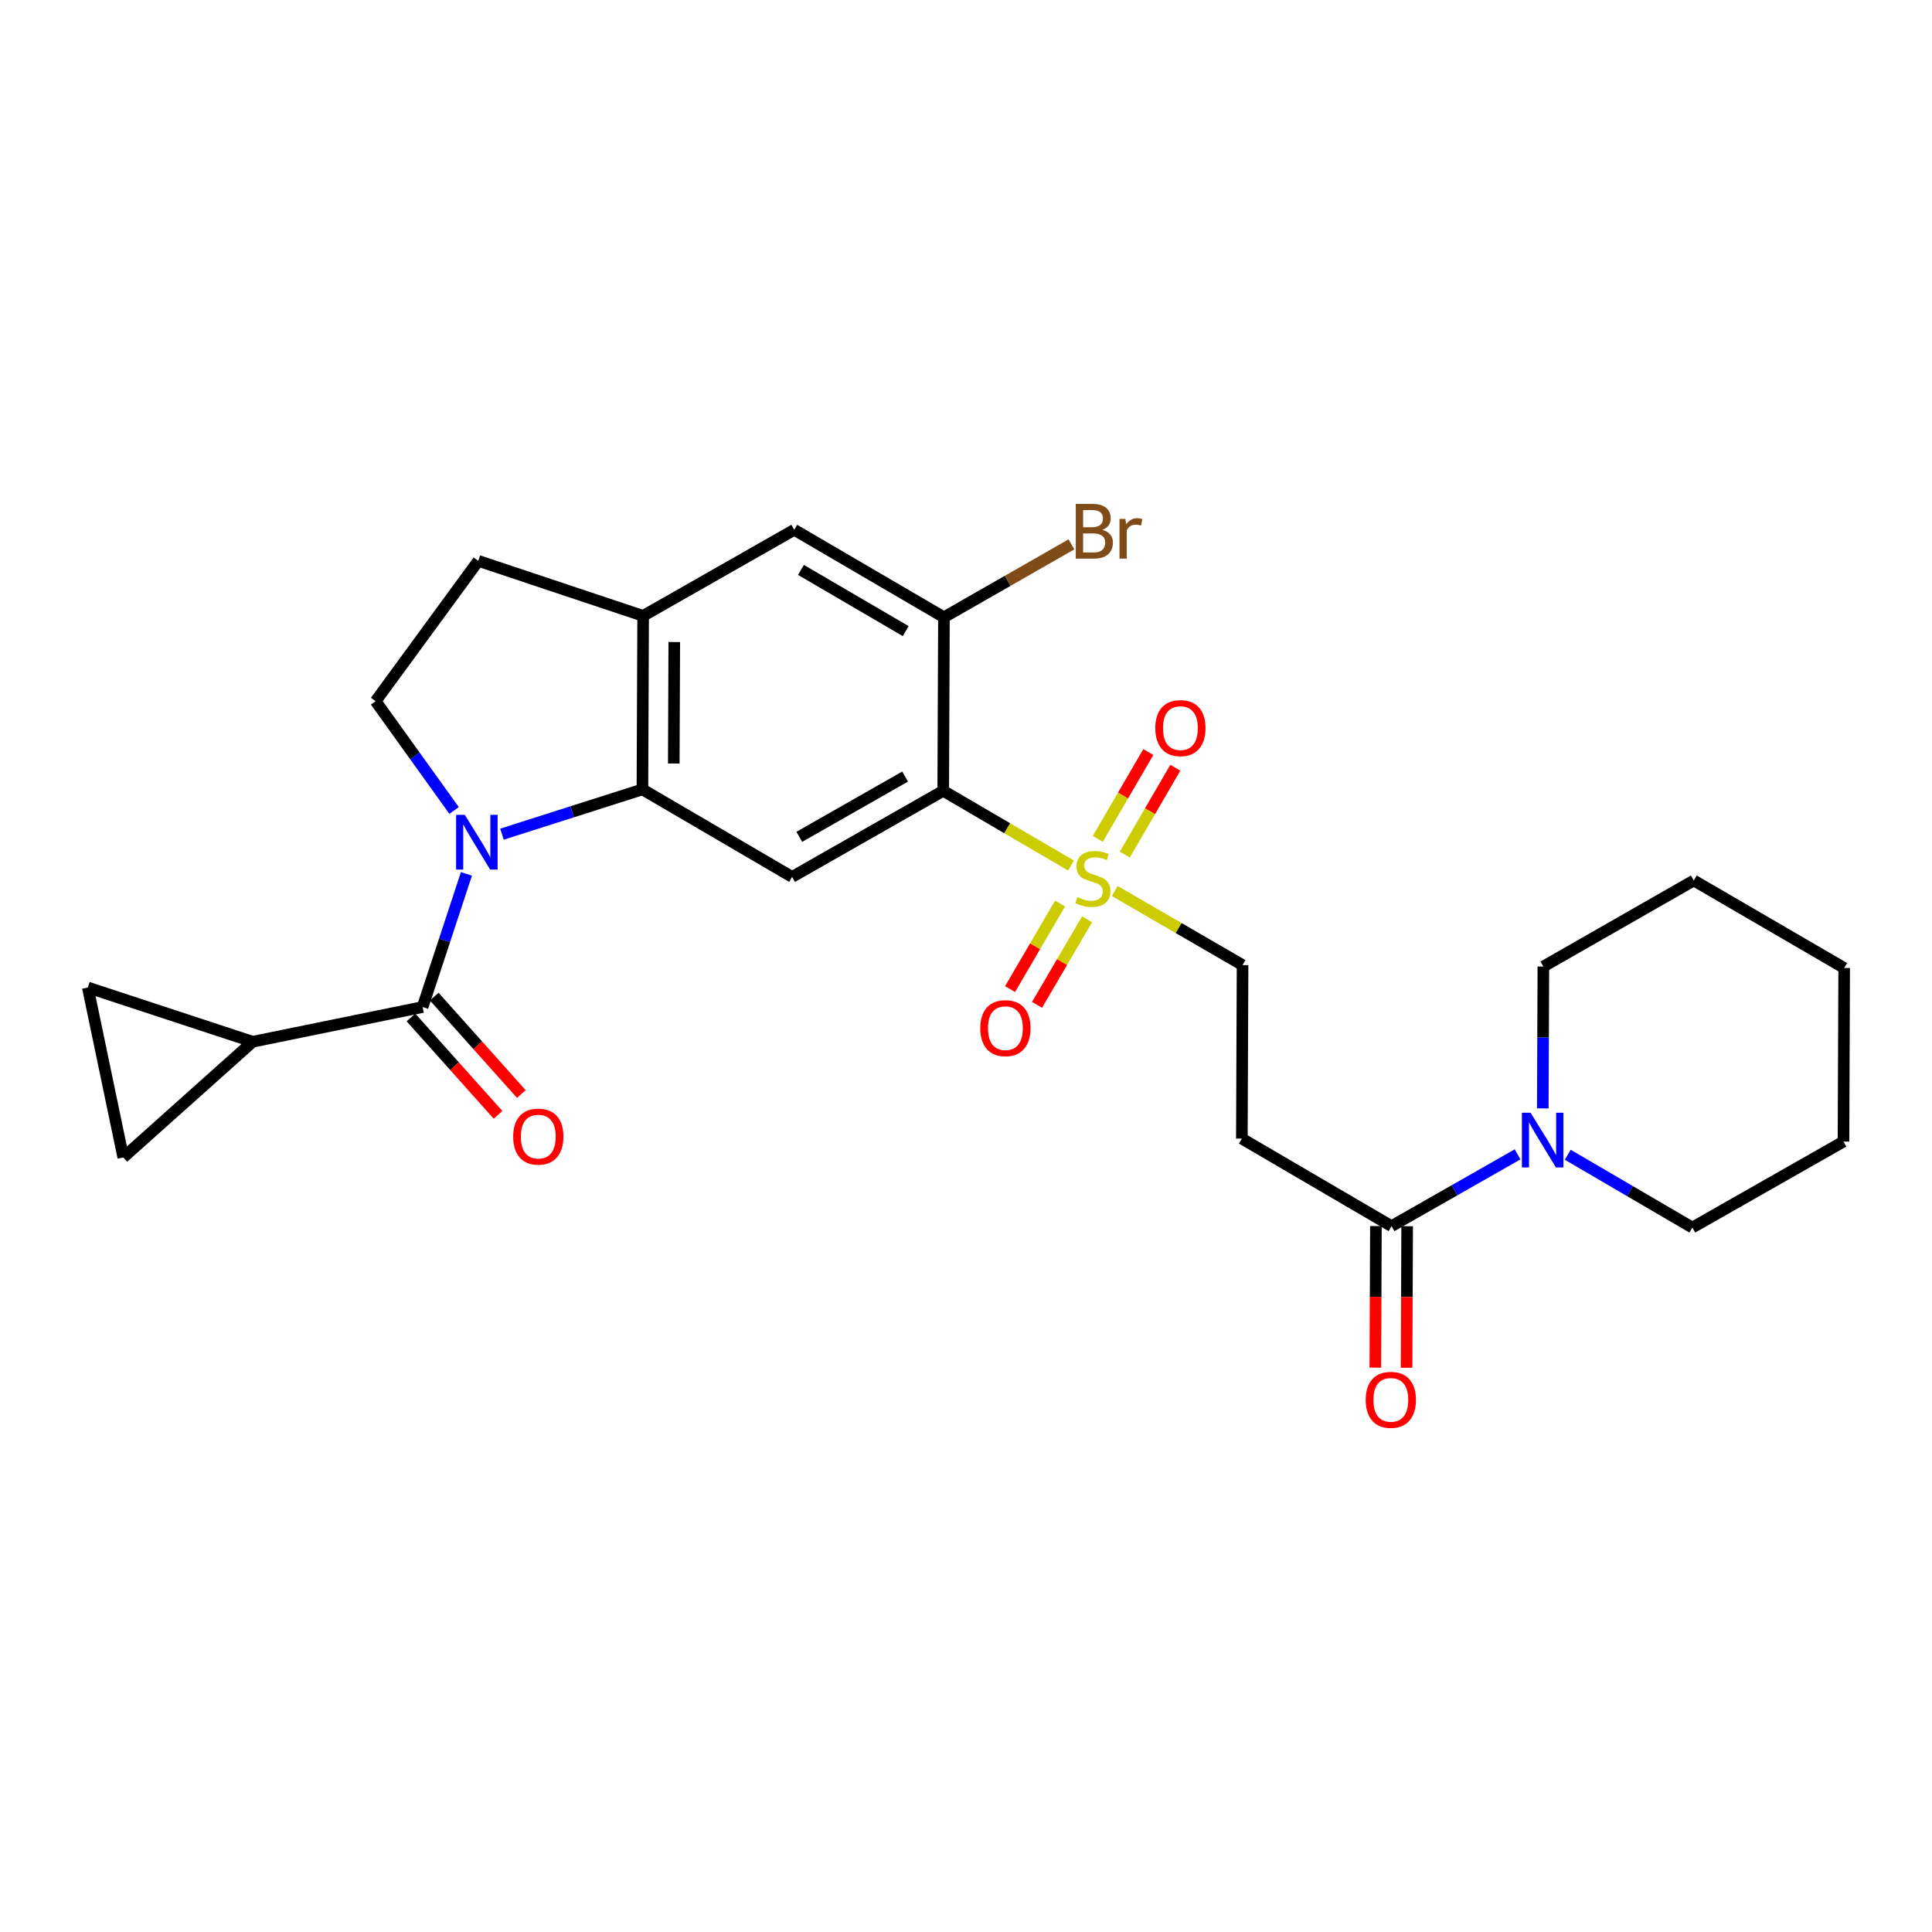 <?xml version='1.0' encoding='iso-8859-1'?>
<svg version='1.1' baseProfile='full'
              xmlns='http://www.w3.org/2000/svg'
                      xmlns:rdkit='http://www.rdkit.org/xml'
                      xmlns:xlink='http://www.w3.org/1999/xlink'
                  xml:space='preserve'
width='1000px' height='1000px' viewBox='0 0 1000 1000'>
<!-- END OF HEADER -->
<rect style='opacity:1.0;fill:#FFFFFF;stroke:none' width='1000' height='1000' x='0' y='0'> </rect>
<path class='bond-2' d='M 259.813,431.769 L 296.166,420.179' style='fill:none;fill-rule:evenodd;stroke:#0000FF;stroke-width:6px;stroke-linecap:butt;stroke-linejoin:miter;stroke-opacity:1' />
<path class='bond-2' d='M 296.166,420.179 L 332.519,408.588' style='fill:none;fill-rule:evenodd;stroke:#000000;stroke-width:6px;stroke-linecap:butt;stroke-linejoin:miter;stroke-opacity:1' />
<path class='bond-3' d='M 241.425,452.316 L 230.082,486.776' style='fill:none;fill-rule:evenodd;stroke:#0000FF;stroke-width:6px;stroke-linecap:butt;stroke-linejoin:miter;stroke-opacity:1' />
<path class='bond-3' d='M 230.082,486.776 L 218.739,521.236' style='fill:none;fill-rule:evenodd;stroke:#000000;stroke-width:6px;stroke-linecap:butt;stroke-linejoin:miter;stroke-opacity:1' />
<path class='bond-11' d='M 235.042,419.504 L 214.725,391.216' style='fill:none;fill-rule:evenodd;stroke:#0000FF;stroke-width:6px;stroke-linecap:butt;stroke-linejoin:miter;stroke-opacity:1' />
<path class='bond-11' d='M 214.725,391.216 L 194.409,362.929' style='fill:none;fill-rule:evenodd;stroke:#000000;stroke-width:6px;stroke-linecap:butt;stroke-linejoin:miter;stroke-opacity:1' />
<path class='bond-0' d='M 554.353,448.011 L 521.283,428.668' style='fill:none;fill-rule:evenodd;stroke:#CCCC00;stroke-width:6px;stroke-linecap:butt;stroke-linejoin:miter;stroke-opacity:1' />
<path class='bond-0' d='M 521.283,428.668 L 488.212,409.325' style='fill:none;fill-rule:evenodd;stroke:#000000;stroke-width:6px;stroke-linecap:butt;stroke-linejoin:miter;stroke-opacity:1' />
<path class='bond-15' d='M 576.996,461.194 L 610.073,480.366' style='fill:none;fill-rule:evenodd;stroke:#CCCC00;stroke-width:6px;stroke-linecap:butt;stroke-linejoin:miter;stroke-opacity:1' />
<path class='bond-15' d='M 610.073,480.366 L 643.151,499.539' style='fill:none;fill-rule:evenodd;stroke:#000000;stroke-width:6px;stroke-linecap:butt;stroke-linejoin:miter;stroke-opacity:1' />
<path class='bond-16' d='M 582.192,442.329 L 595.268,419.858' style='fill:none;fill-rule:evenodd;stroke:#CCCC00;stroke-width:6px;stroke-linecap:butt;stroke-linejoin:miter;stroke-opacity:1' />
<path class='bond-16' d='M 595.268,419.858 L 608.343,397.388' style='fill:none;fill-rule:evenodd;stroke:#FF0000;stroke-width:6px;stroke-linecap:butt;stroke-linejoin:miter;stroke-opacity:1' />
<path class='bond-16' d='M 568.214,434.195 L 581.29,411.725' style='fill:none;fill-rule:evenodd;stroke:#CCCC00;stroke-width:6px;stroke-linecap:butt;stroke-linejoin:miter;stroke-opacity:1' />
<path class='bond-16' d='M 581.29,411.725 L 594.365,389.254' style='fill:none;fill-rule:evenodd;stroke:#FF0000;stroke-width:6px;stroke-linecap:butt;stroke-linejoin:miter;stroke-opacity:1' />
<path class='bond-17' d='M 548.686,467.676 L 535.747,489.809' style='fill:none;fill-rule:evenodd;stroke:#CCCC00;stroke-width:6px;stroke-linecap:butt;stroke-linejoin:miter;stroke-opacity:1' />
<path class='bond-17' d='M 535.747,489.809 L 522.807,511.941' style='fill:none;fill-rule:evenodd;stroke:#FF0000;stroke-width:6px;stroke-linecap:butt;stroke-linejoin:miter;stroke-opacity:1' />
<path class='bond-17' d='M 562.647,475.838 L 549.708,497.971' style='fill:none;fill-rule:evenodd;stroke:#CCCC00;stroke-width:6px;stroke-linecap:butt;stroke-linejoin:miter;stroke-opacity:1' />
<path class='bond-17' d='M 549.708,497.971 L 536.769,520.103' style='fill:none;fill-rule:evenodd;stroke:#FF0000;stroke-width:6px;stroke-linecap:butt;stroke-linejoin:miter;stroke-opacity:1' />
<path class='bond-1' d='M 488.212,409.325 L 409.984,453.879' style='fill:none;fill-rule:evenodd;stroke:#000000;stroke-width:6px;stroke-linecap:butt;stroke-linejoin:miter;stroke-opacity:1' />
<path class='bond-1' d='M 468.474,401.955 L 413.715,433.143' style='fill:none;fill-rule:evenodd;stroke:#000000;stroke-width:6px;stroke-linecap:butt;stroke-linejoin:miter;stroke-opacity:1' />
<path class='bond-29' d='M 488.212,409.325 L 488.581,319.498' style='fill:none;fill-rule:evenodd;stroke:#000000;stroke-width:6px;stroke-linecap:butt;stroke-linejoin:miter;stroke-opacity:1' />
<path class='bond-4' d='M 332.519,408.588 L 409.984,453.879' style='fill:none;fill-rule:evenodd;stroke:#000000;stroke-width:6px;stroke-linecap:butt;stroke-linejoin:miter;stroke-opacity:1' />
<path class='bond-7' d='M 332.519,408.588 L 332.888,318.77' style='fill:none;fill-rule:evenodd;stroke:#000000;stroke-width:6px;stroke-linecap:butt;stroke-linejoin:miter;stroke-opacity:1' />
<path class='bond-7' d='M 348.747,395.182 L 349.004,332.309' style='fill:none;fill-rule:evenodd;stroke:#000000;stroke-width:6px;stroke-linecap:butt;stroke-linejoin:miter;stroke-opacity:1' />
<path class='bond-5' d='M 218.739,521.236 L 130.799,539.205' style='fill:none;fill-rule:evenodd;stroke:#000000;stroke-width:6px;stroke-linecap:butt;stroke-linejoin:miter;stroke-opacity:1' />
<path class='bond-18' d='M 212.711,526.625 L 235.247,551.836' style='fill:none;fill-rule:evenodd;stroke:#000000;stroke-width:6px;stroke-linecap:butt;stroke-linejoin:miter;stroke-opacity:1' />
<path class='bond-18' d='M 235.247,551.836 L 257.784,577.048' style='fill:none;fill-rule:evenodd;stroke:#FF0000;stroke-width:6px;stroke-linecap:butt;stroke-linejoin:miter;stroke-opacity:1' />
<path class='bond-18' d='M 224.768,515.847 L 247.304,541.058' style='fill:none;fill-rule:evenodd;stroke:#000000;stroke-width:6px;stroke-linecap:butt;stroke-linejoin:miter;stroke-opacity:1' />
<path class='bond-18' d='M 247.304,541.058 L 269.841,566.27' style='fill:none;fill-rule:evenodd;stroke:#FF0000;stroke-width:6px;stroke-linecap:butt;stroke-linejoin:miter;stroke-opacity:1' />
<path class='bond-12' d='M 130.799,539.205 L 45.455,511.138' style='fill:none;fill-rule:evenodd;stroke:#000000;stroke-width:6px;stroke-linecap:butt;stroke-linejoin:miter;stroke-opacity:1' />
<path class='bond-13' d='M 130.799,539.205 L 63.81,599.096' style='fill:none;fill-rule:evenodd;stroke:#000000;stroke-width:6px;stroke-linecap:butt;stroke-linejoin:miter;stroke-opacity:1' />
<path class='bond-6' d='M 488.581,319.498 L 411.107,274.224' style='fill:none;fill-rule:evenodd;stroke:#000000;stroke-width:6px;stroke-linecap:butt;stroke-linejoin:miter;stroke-opacity:1' />
<path class='bond-6' d='M 468.8,326.669 L 414.569,294.978' style='fill:none;fill-rule:evenodd;stroke:#000000;stroke-width:6px;stroke-linecap:butt;stroke-linejoin:miter;stroke-opacity:1' />
<path class='bond-21' d='M 488.581,319.498 L 521.575,300.63' style='fill:none;fill-rule:evenodd;stroke:#000000;stroke-width:6px;stroke-linecap:butt;stroke-linejoin:miter;stroke-opacity:1' />
<path class='bond-21' d='M 521.575,300.63 L 554.57,281.762' style='fill:none;fill-rule:evenodd;stroke:#7F4C19;stroke-width:6px;stroke-linecap:butt;stroke-linejoin:miter;stroke-opacity:1' />
<path class='bond-14' d='M 332.888,318.77 L 411.107,274.224' style='fill:none;fill-rule:evenodd;stroke:#000000;stroke-width:6px;stroke-linecap:butt;stroke-linejoin:miter;stroke-opacity:1' />
<path class='bond-27' d='M 332.888,318.77 L 247.562,290.316' style='fill:none;fill-rule:evenodd;stroke:#000000;stroke-width:6px;stroke-linecap:butt;stroke-linejoin:miter;stroke-opacity:1' />
<path class='bond-8' d='M 720.256,634.648 L 642.782,589.348' style='fill:none;fill-rule:evenodd;stroke:#000000;stroke-width:6px;stroke-linecap:butt;stroke-linejoin:miter;stroke-opacity:1' />
<path class='bond-9' d='M 720.256,634.648 L 752.87,616.074' style='fill:none;fill-rule:evenodd;stroke:#000000;stroke-width:6px;stroke-linecap:butt;stroke-linejoin:miter;stroke-opacity:1' />
<path class='bond-9' d='M 752.87,616.074 L 785.485,597.501' style='fill:none;fill-rule:evenodd;stroke:#0000FF;stroke-width:6px;stroke-linecap:butt;stroke-linejoin:miter;stroke-opacity:1' />
<path class='bond-20' d='M 712.17,634.615 L 712.02,671.246' style='fill:none;fill-rule:evenodd;stroke:#000000;stroke-width:6px;stroke-linecap:butt;stroke-linejoin:miter;stroke-opacity:1' />
<path class='bond-20' d='M 712.02,671.246 L 711.869,707.876' style='fill:none;fill-rule:evenodd;stroke:#FF0000;stroke-width:6px;stroke-linecap:butt;stroke-linejoin:miter;stroke-opacity:1' />
<path class='bond-20' d='M 728.342,634.681 L 728.192,671.312' style='fill:none;fill-rule:evenodd;stroke:#000000;stroke-width:6px;stroke-linecap:butt;stroke-linejoin:miter;stroke-opacity:1' />
<path class='bond-20' d='M 728.192,671.312 L 728.041,707.943' style='fill:none;fill-rule:evenodd;stroke:#FF0000;stroke-width:6px;stroke-linecap:butt;stroke-linejoin:miter;stroke-opacity:1' />
<path class='bond-22' d='M 798.542,573.697 L 798.693,536.986' style='fill:none;fill-rule:evenodd;stroke:#0000FF;stroke-width:6px;stroke-linecap:butt;stroke-linejoin:miter;stroke-opacity:1' />
<path class='bond-22' d='M 798.693,536.986 L 798.844,500.275' style='fill:none;fill-rule:evenodd;stroke:#000000;stroke-width:6px;stroke-linecap:butt;stroke-linejoin:miter;stroke-opacity:1' />
<path class='bond-23' d='M 811.459,597.691 L 843.704,616.538' style='fill:none;fill-rule:evenodd;stroke:#0000FF;stroke-width:6px;stroke-linecap:butt;stroke-linejoin:miter;stroke-opacity:1' />
<path class='bond-23' d='M 843.704,616.538 L 875.949,635.385' style='fill:none;fill-rule:evenodd;stroke:#000000;stroke-width:6px;stroke-linecap:butt;stroke-linejoin:miter;stroke-opacity:1' />
<path class='bond-10' d='M 642.782,589.348 L 643.151,499.539' style='fill:none;fill-rule:evenodd;stroke:#000000;stroke-width:6px;stroke-linecap:butt;stroke-linejoin:miter;stroke-opacity:1' />
<path class='bond-19' d='M 194.409,362.929 L 247.562,290.316' style='fill:none;fill-rule:evenodd;stroke:#000000;stroke-width:6px;stroke-linecap:butt;stroke-linejoin:miter;stroke-opacity:1' />
<path class='bond-28' d='M 45.455,511.138 L 63.81,599.096' style='fill:none;fill-rule:evenodd;stroke:#000000;stroke-width:6px;stroke-linecap:butt;stroke-linejoin:miter;stroke-opacity:1' />
<path class='bond-25' d='M 798.844,500.275 L 876.712,455.739' style='fill:none;fill-rule:evenodd;stroke:#000000;stroke-width:6px;stroke-linecap:butt;stroke-linejoin:miter;stroke-opacity:1' />
<path class='bond-24' d='M 875.949,635.385 L 954.186,590.866' style='fill:none;fill-rule:evenodd;stroke:#000000;stroke-width:6px;stroke-linecap:butt;stroke-linejoin:miter;stroke-opacity:1' />
<path class='bond-26' d='M 954.186,590.866 L 954.545,501.039' style='fill:none;fill-rule:evenodd;stroke:#000000;stroke-width:6px;stroke-linecap:butt;stroke-linejoin:miter;stroke-opacity:1' />
<path class='bond-30' d='M 876.712,455.739 L 954.545,501.039' style='fill:none;fill-rule:evenodd;stroke:#000000;stroke-width:6px;stroke-linecap:butt;stroke-linejoin:miter;stroke-opacity:1' />
<path  class='atom-0' d='M 240.565 421.75
L 249.845 436.75
Q 250.765 438.23, 252.245 440.91
Q 253.725 443.59, 253.805 443.75
L 253.805 421.75
L 257.565 421.75
L 257.565 450.07
L 253.685 450.07
L 243.725 433.67
Q 242.565 431.75, 241.325 429.55
Q 240.125 427.35, 239.765 426.67
L 239.765 450.07
L 236.085 450.07
L 236.085 421.75
L 240.565 421.75
' fill='#0000FF'/>
<path  class='atom-1' d='M 557.677 464.354
Q 557.997 464.474, 559.317 465.034
Q 560.637 465.594, 562.077 465.954
Q 563.557 466.274, 564.997 466.274
Q 567.677 466.274, 569.237 464.994
Q 570.797 463.674, 570.797 461.394
Q 570.797 459.834, 569.997 458.874
Q 569.237 457.914, 568.037 457.394
Q 566.837 456.874, 564.837 456.274
Q 562.317 455.514, 560.797 454.794
Q 559.317 454.074, 558.237 452.554
Q 557.197 451.034, 557.197 448.474
Q 557.197 444.914, 559.597 442.714
Q 562.037 440.514, 566.837 440.514
Q 570.117 440.514, 573.837 442.074
L 572.917 445.154
Q 569.517 443.754, 566.957 443.754
Q 564.197 443.754, 562.677 444.914
Q 561.157 446.034, 561.197 447.994
Q 561.197 449.514, 561.957 450.434
Q 562.757 451.354, 563.877 451.874
Q 565.037 452.394, 566.957 452.994
Q 569.517 453.794, 571.037 454.594
Q 572.557 455.394, 573.637 457.034
Q 574.757 458.634, 574.757 461.394
Q 574.757 465.314, 572.117 467.434
Q 569.517 469.514, 565.157 469.514
Q 562.637 469.514, 560.717 468.954
Q 558.837 468.434, 556.597 467.514
L 557.677 464.354
' fill='#CCCC00'/>
<path  class='atom-10' d='M 792.215 575.943
L 801.495 590.943
Q 802.415 592.423, 803.895 595.103
Q 805.375 597.783, 805.455 597.943
L 805.455 575.943
L 809.215 575.943
L 809.215 604.263
L 805.335 604.263
L 795.375 587.863
Q 794.215 585.943, 792.975 583.743
Q 791.775 581.543, 791.415 580.863
L 791.415 604.263
L 787.735 604.263
L 787.735 575.943
L 792.215 575.943
' fill='#0000FF'/>
<path  class='atom-17' d='M 597.977 376.863
Q 597.977 370.063, 601.337 366.263
Q 604.697 362.463, 610.977 362.463
Q 617.257 362.463, 620.617 366.263
Q 623.977 370.063, 623.977 376.863
Q 623.977 383.743, 620.577 387.663
Q 617.177 391.543, 610.977 391.543
Q 604.737 391.543, 601.337 387.663
Q 597.977 383.783, 597.977 376.863
M 610.977 388.343
Q 615.297 388.343, 617.617 385.463
Q 619.977 382.543, 619.977 376.863
Q 619.977 371.303, 617.617 368.503
Q 615.297 365.663, 610.977 365.663
Q 606.657 365.663, 604.297 368.463
Q 601.977 371.263, 601.977 376.863
Q 601.977 382.583, 604.297 385.463
Q 606.657 388.343, 610.977 388.343
' fill='#FF0000'/>
<path  class='atom-18' d='M 507.395 532.17
Q 507.395 525.37, 510.755 521.57
Q 514.115 517.77, 520.395 517.77
Q 526.675 517.77, 530.035 521.57
Q 533.395 525.37, 533.395 532.17
Q 533.395 539.05, 529.995 542.97
Q 526.595 546.85, 520.395 546.85
Q 514.155 546.85, 510.755 542.97
Q 507.395 539.09, 507.395 532.17
M 520.395 543.65
Q 524.715 543.65, 527.035 540.77
Q 529.395 537.85, 529.395 532.17
Q 529.395 526.61, 527.035 523.81
Q 524.715 520.97, 520.395 520.97
Q 516.075 520.97, 513.715 523.77
Q 511.395 526.57, 511.395 532.17
Q 511.395 537.89, 513.715 540.77
Q 516.075 543.65, 520.395 543.65
' fill='#FF0000'/>
<path  class='atom-19' d='M 265.621 588.305
Q 265.621 581.505, 268.981 577.705
Q 272.341 573.905, 278.621 573.905
Q 284.901 573.905, 288.261 577.705
Q 291.621 581.505, 291.621 588.305
Q 291.621 595.185, 288.221 599.105
Q 284.821 602.985, 278.621 602.985
Q 272.381 602.985, 268.981 599.105
Q 265.621 595.225, 265.621 588.305
M 278.621 599.785
Q 282.941 599.785, 285.261 596.905
Q 287.621 593.985, 287.621 588.305
Q 287.621 582.745, 285.261 579.945
Q 282.941 577.105, 278.621 577.105
Q 274.301 577.105, 271.941 579.905
Q 269.621 582.705, 269.621 588.305
Q 269.621 594.025, 271.941 596.905
Q 274.301 599.785, 278.621 599.785
' fill='#FF0000'/>
<path  class='atom-21' d='M 706.887 724.555
Q 706.887 717.755, 710.247 713.955
Q 713.607 710.155, 719.887 710.155
Q 726.167 710.155, 729.527 713.955
Q 732.887 717.755, 732.887 724.555
Q 732.887 731.435, 729.487 735.355
Q 726.087 739.235, 719.887 739.235
Q 713.647 739.235, 710.247 735.355
Q 706.887 731.475, 706.887 724.555
M 719.887 736.035
Q 724.207 736.035, 726.527 733.155
Q 728.887 730.235, 728.887 724.555
Q 728.887 718.995, 726.527 716.195
Q 724.207 713.355, 719.887 713.355
Q 715.567 713.355, 713.207 716.155
Q 710.887 718.955, 710.887 724.555
Q 710.887 730.275, 713.207 733.155
Q 715.567 736.035, 719.887 736.035
' fill='#FF0000'/>
<path  class='atom-22' d='M 570.572 274.259
Q 573.292 275.019, 574.652 276.699
Q 576.052 278.339, 576.052 280.779
Q 576.052 284.699, 573.532 286.939
Q 571.052 289.139, 566.332 289.139
L 556.812 289.139
L 556.812 260.819
L 565.172 260.819
Q 570.012 260.819, 572.452 262.779
Q 574.892 264.739, 574.892 268.339
Q 574.892 272.619, 570.572 274.259
M 560.612 264.019
L 560.612 272.899
L 565.172 272.899
Q 567.972 272.899, 569.412 271.779
Q 570.892 270.619, 570.892 268.339
Q 570.892 264.019, 565.172 264.019
L 560.612 264.019
M 566.332 285.939
Q 569.092 285.939, 570.572 284.619
Q 572.052 283.299, 572.052 280.779
Q 572.052 278.459, 570.412 277.299
Q 568.812 276.099, 565.732 276.099
L 560.612 276.099
L 560.612 285.939
L 566.332 285.939
' fill='#7F4C19'/>
<path  class='atom-22' d='M 582.492 268.579
L 582.932 271.419
Q 585.092 268.219, 588.612 268.219
Q 589.732 268.219, 591.252 268.619
L 590.652 271.979
Q 588.932 271.579, 587.972 271.579
Q 586.292 271.579, 585.172 272.259
Q 584.092 272.899, 583.212 274.459
L 583.212 289.139
L 579.452 289.139
L 579.452 268.579
L 582.492 268.579
' fill='#7F4C19'/>
</svg>
